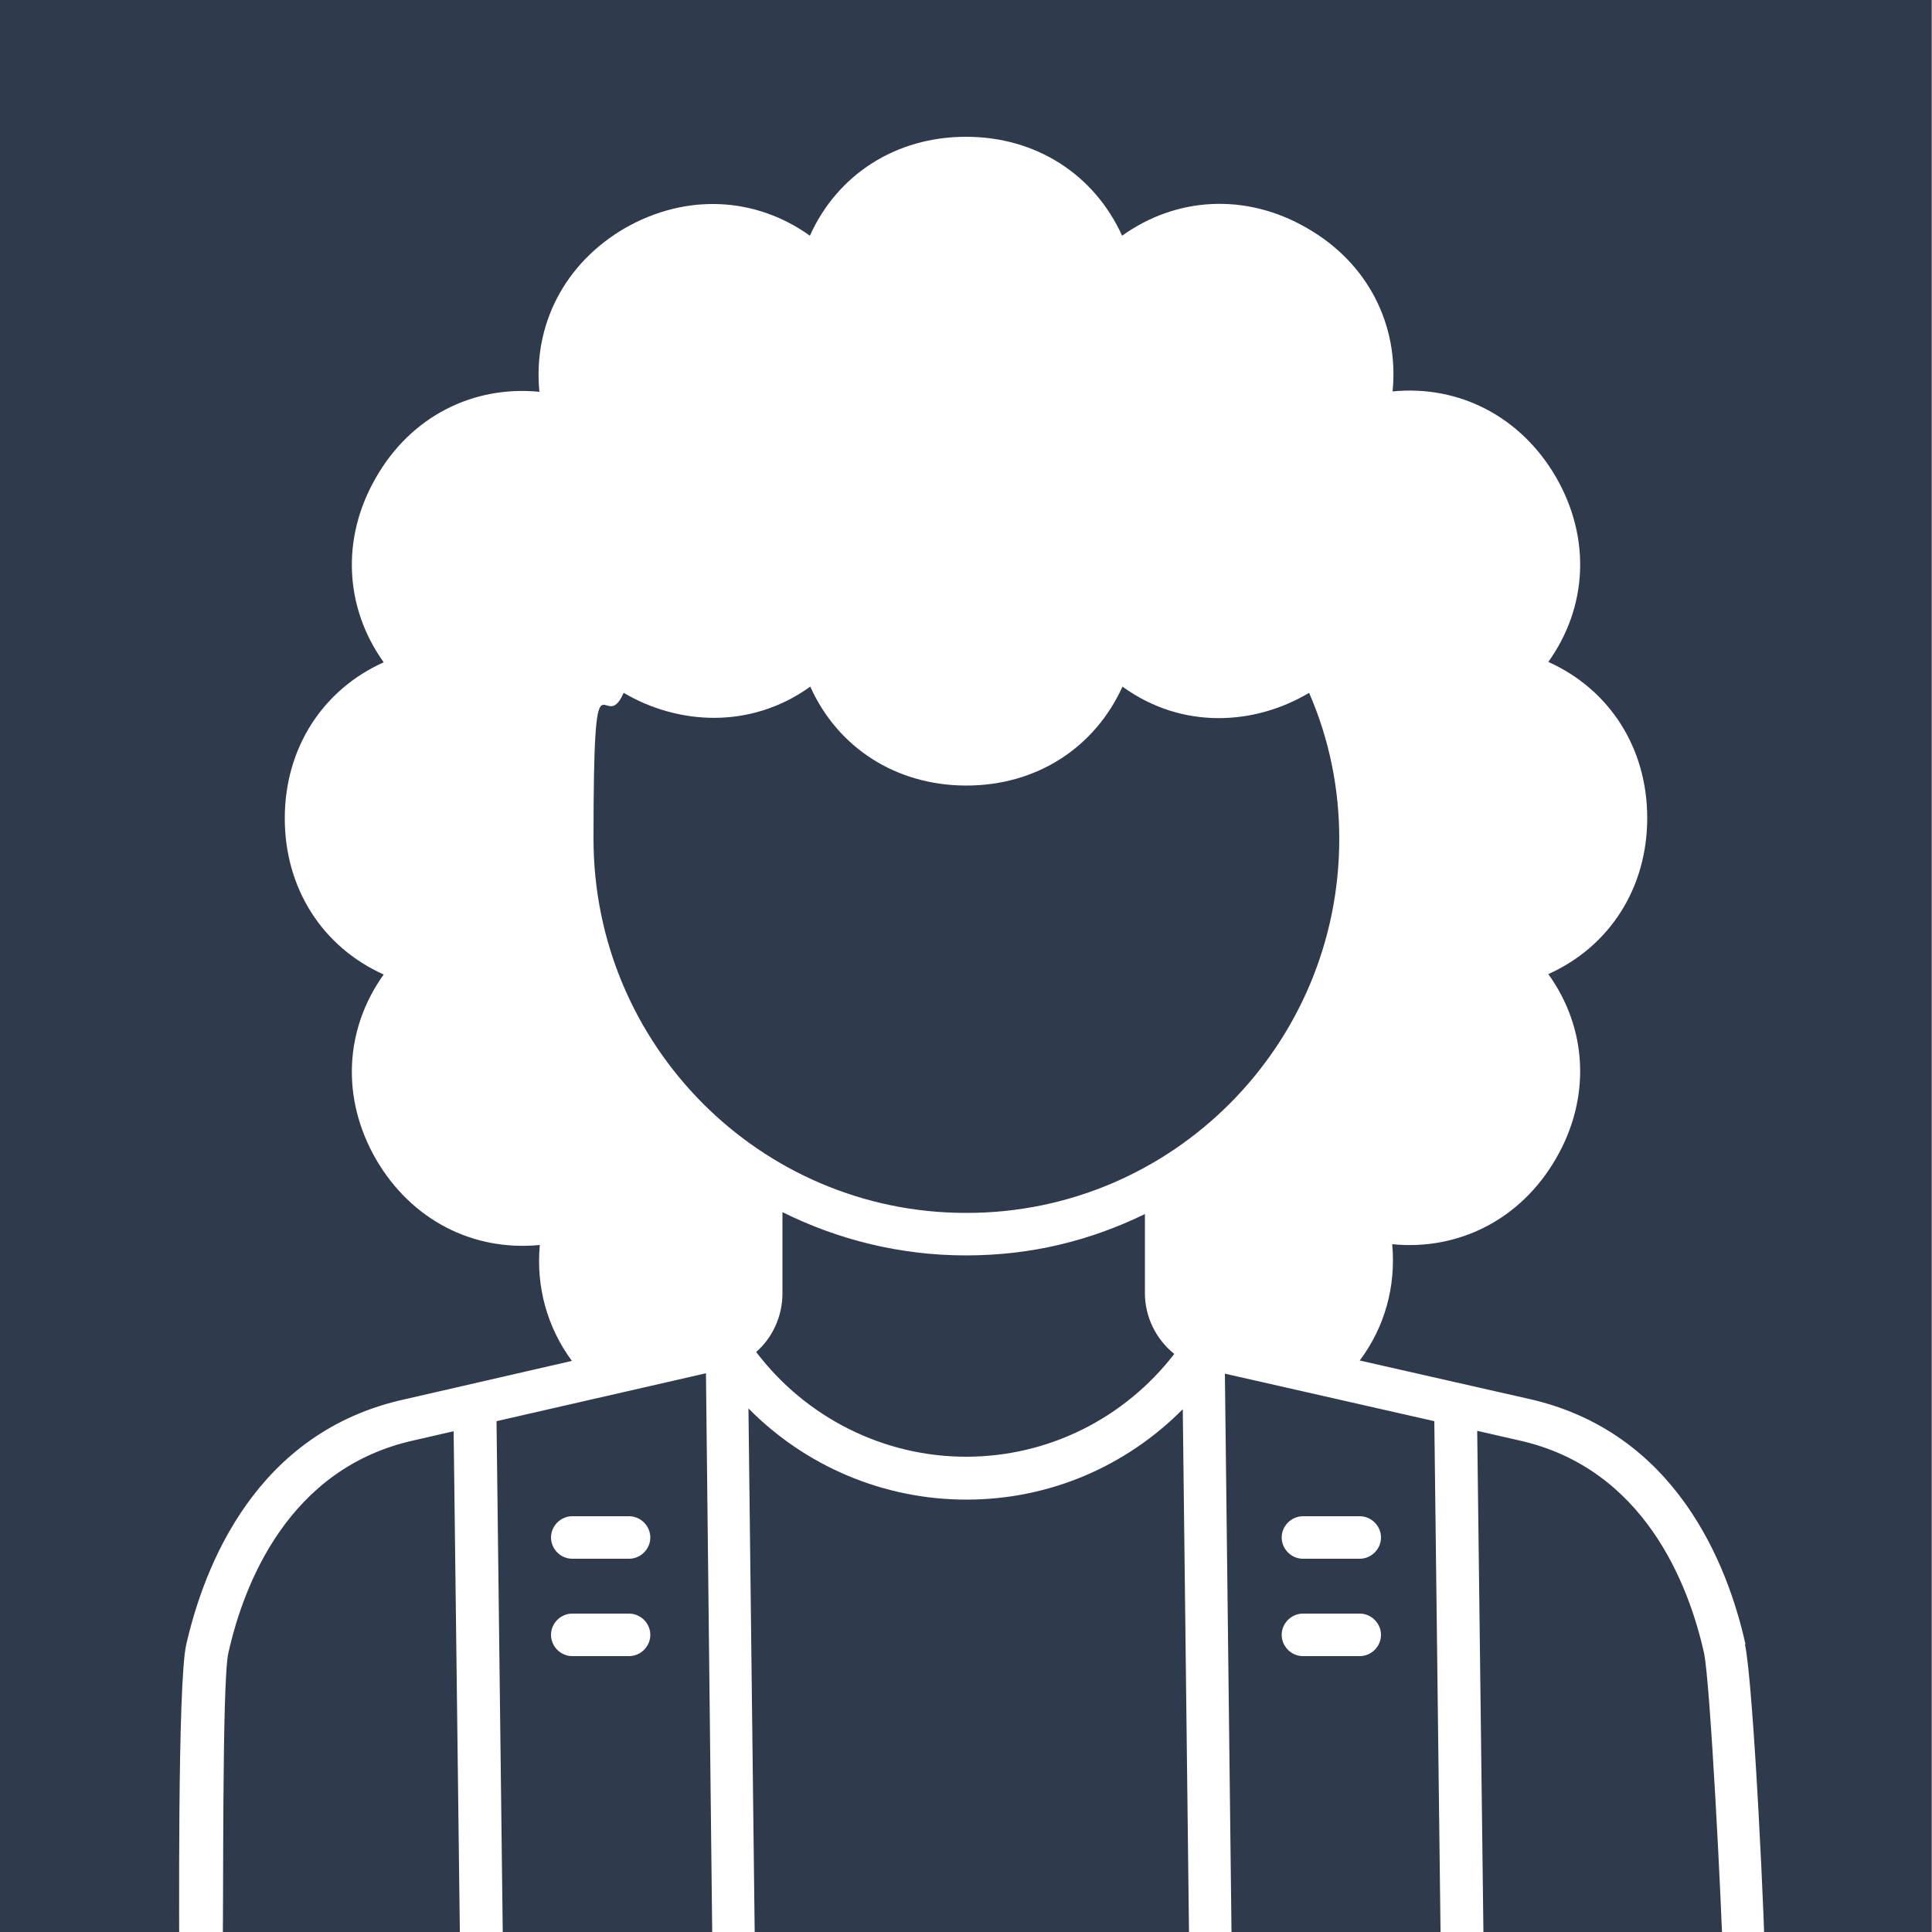 <svg xmlns="http://www.w3.org/2000/svg" id="Layer_1" viewBox="0 0 500 500"><rect x="0" y="0" width="500" height="500" fill="#808080" stroke="none"/><defs><style>      .st0 {        fill: #fff;      }      .st1 {        fill: #2f3b4d;      }    </style></defs><rect class="st1" x="-.2" width="500" height="500"></rect><g><path class="st0" d="M451.7,425.4c-4.5-20.1-17.8-55.1-56.6-63.5l-43.2-9.8c6.5-8.7,9.4-19.2,8.4-30.1,17.2,1.7,33.3-6.4,42.4-22.2,9.1-15.7,8.1-33.7-2-47.7,15.8-7.1,25.6-22.2,25.6-40.4s-9.8-33.3-25.6-40.4c10.1-14.1,11.1-32,2-47.8-9.1-15.7-25.1-23.9-42.3-22.2,1.7-17.2-6.4-33.3-22.2-42.3-15.7-9.1-33.7-8.1-47.8,2-7.2-15.8-22.2-25.6-40.4-25.6s-33.3,9.8-40.4,25.6c-14.1-10.1-32-11-47.8-2-15.7,9.1-23.9,25.1-22.2,42.4-17.2-1.7-33.3,6.4-42.3,22.2-9.1,15.7-8.1,33.7,2,47.8-15.8,7.1-25.6,22.2-25.6,40.4s9.8,33.3,25.6,40.4c-10.1,14.1-11.1,32-2,47.8,9.1,15.7,25.1,23.9,42.4,22.2-1,10.8,1.9,21.3,8.3,30l-43.1,9.9c-38.8,8.4-52.1,43.4-56.7,63.5h0c-2.3,10.1-1.8,74.9-1.8,87.5,0,1.5.6,2.9,1.6,3.9,1,1,2.4,1.6,3.9,1.6h399.5c1.5,0,2.9-.6,3.9-1.6,1-1,1.6-2.4,1.6-3.9,0-12.6-3.1-77.4-5.3-87.5ZM303.9,350.4c-12.9,16.7-32.6,26.6-53.9,26.6s-41.4-10.1-54.3-27.1c4.2-3.7,6.8-9.2,6.8-15.2v-21c14.3,7.1,30.4,11.2,47.5,11.2s32.3-3.9,46.3-10.7v20.4c0,6.3,2.9,12,7.6,15.8ZM250,313.9c-53.2,0-96.4-43.4-96.4-96.8s2.6-25.8,7.8-37.8c13.9,8.2,32.7,9.6,48.3-1.6,7.1,15.8,22.2,25.6,40.4,25.6s33.2-9.8,40.4-25.6c15.6,11.3,34.4,9.9,48.3,1.6,5.2,12,7.8,24.7,7.8,37.8,0,53.4-43.2,96.8-96.4,96.8ZM119.1,507.4h-61.5c.3-13.3-.2-72.3,1.5-79.6,3.9-17.5,15.4-48,48.3-55.1l10-2.3,1.7,137ZM184.4,507.4h-54.2l-1.7-139.6,54.2-12.4,1.7,152ZM307.8,507.4h-112.4l-1.7-142.9c14.7,14.9,34.9,23.6,56.4,23.6s41.3-8.6,56-23.4l1.7,142.7ZM373,507.4h-54.2l-1.8-151.9,54.2,12.3,1.7,139.6ZM384,507.4l-1.7-137.1,10.5,2.4c32.8,7.1,44.3,37.6,48.2,55.1,1.6,7.3,4.6,66.4,4.9,79.6h-61.9Z"></path><path class="st0" d="M162.8,392.4h-14.7c-3,0-5.5,2.5-5.5,5.5s2.5,5.5,5.5,5.5h14.7c3,0,5.5-2.5,5.5-5.5s-2.5-5.5-5.5-5.5Z"></path><path class="st0" d="M162.8,417.6h-14.7c-3,0-5.5,2.5-5.5,5.5s2.5,5.5,5.5,5.5h14.7c3,0,5.5-2.5,5.5-5.5s-2.5-5.5-5.5-5.5Z"></path><path class="st0" d="M337.2,403.4h14.7c3,0,5.5-2.5,5.5-5.5s-2.5-5.5-5.5-5.5h-14.7c-3,0-5.5,2.5-5.5,5.5s2.5,5.5,5.5,5.5Z"></path><path class="st0" d="M337.2,428.6h14.7c3,0,5.5-2.5,5.5-5.5s-2.5-5.5-5.5-5.5h-14.7c-3,0-5.5,2.5-5.5,5.5s2.5,5.5,5.5,5.5Z"></path></g></svg>